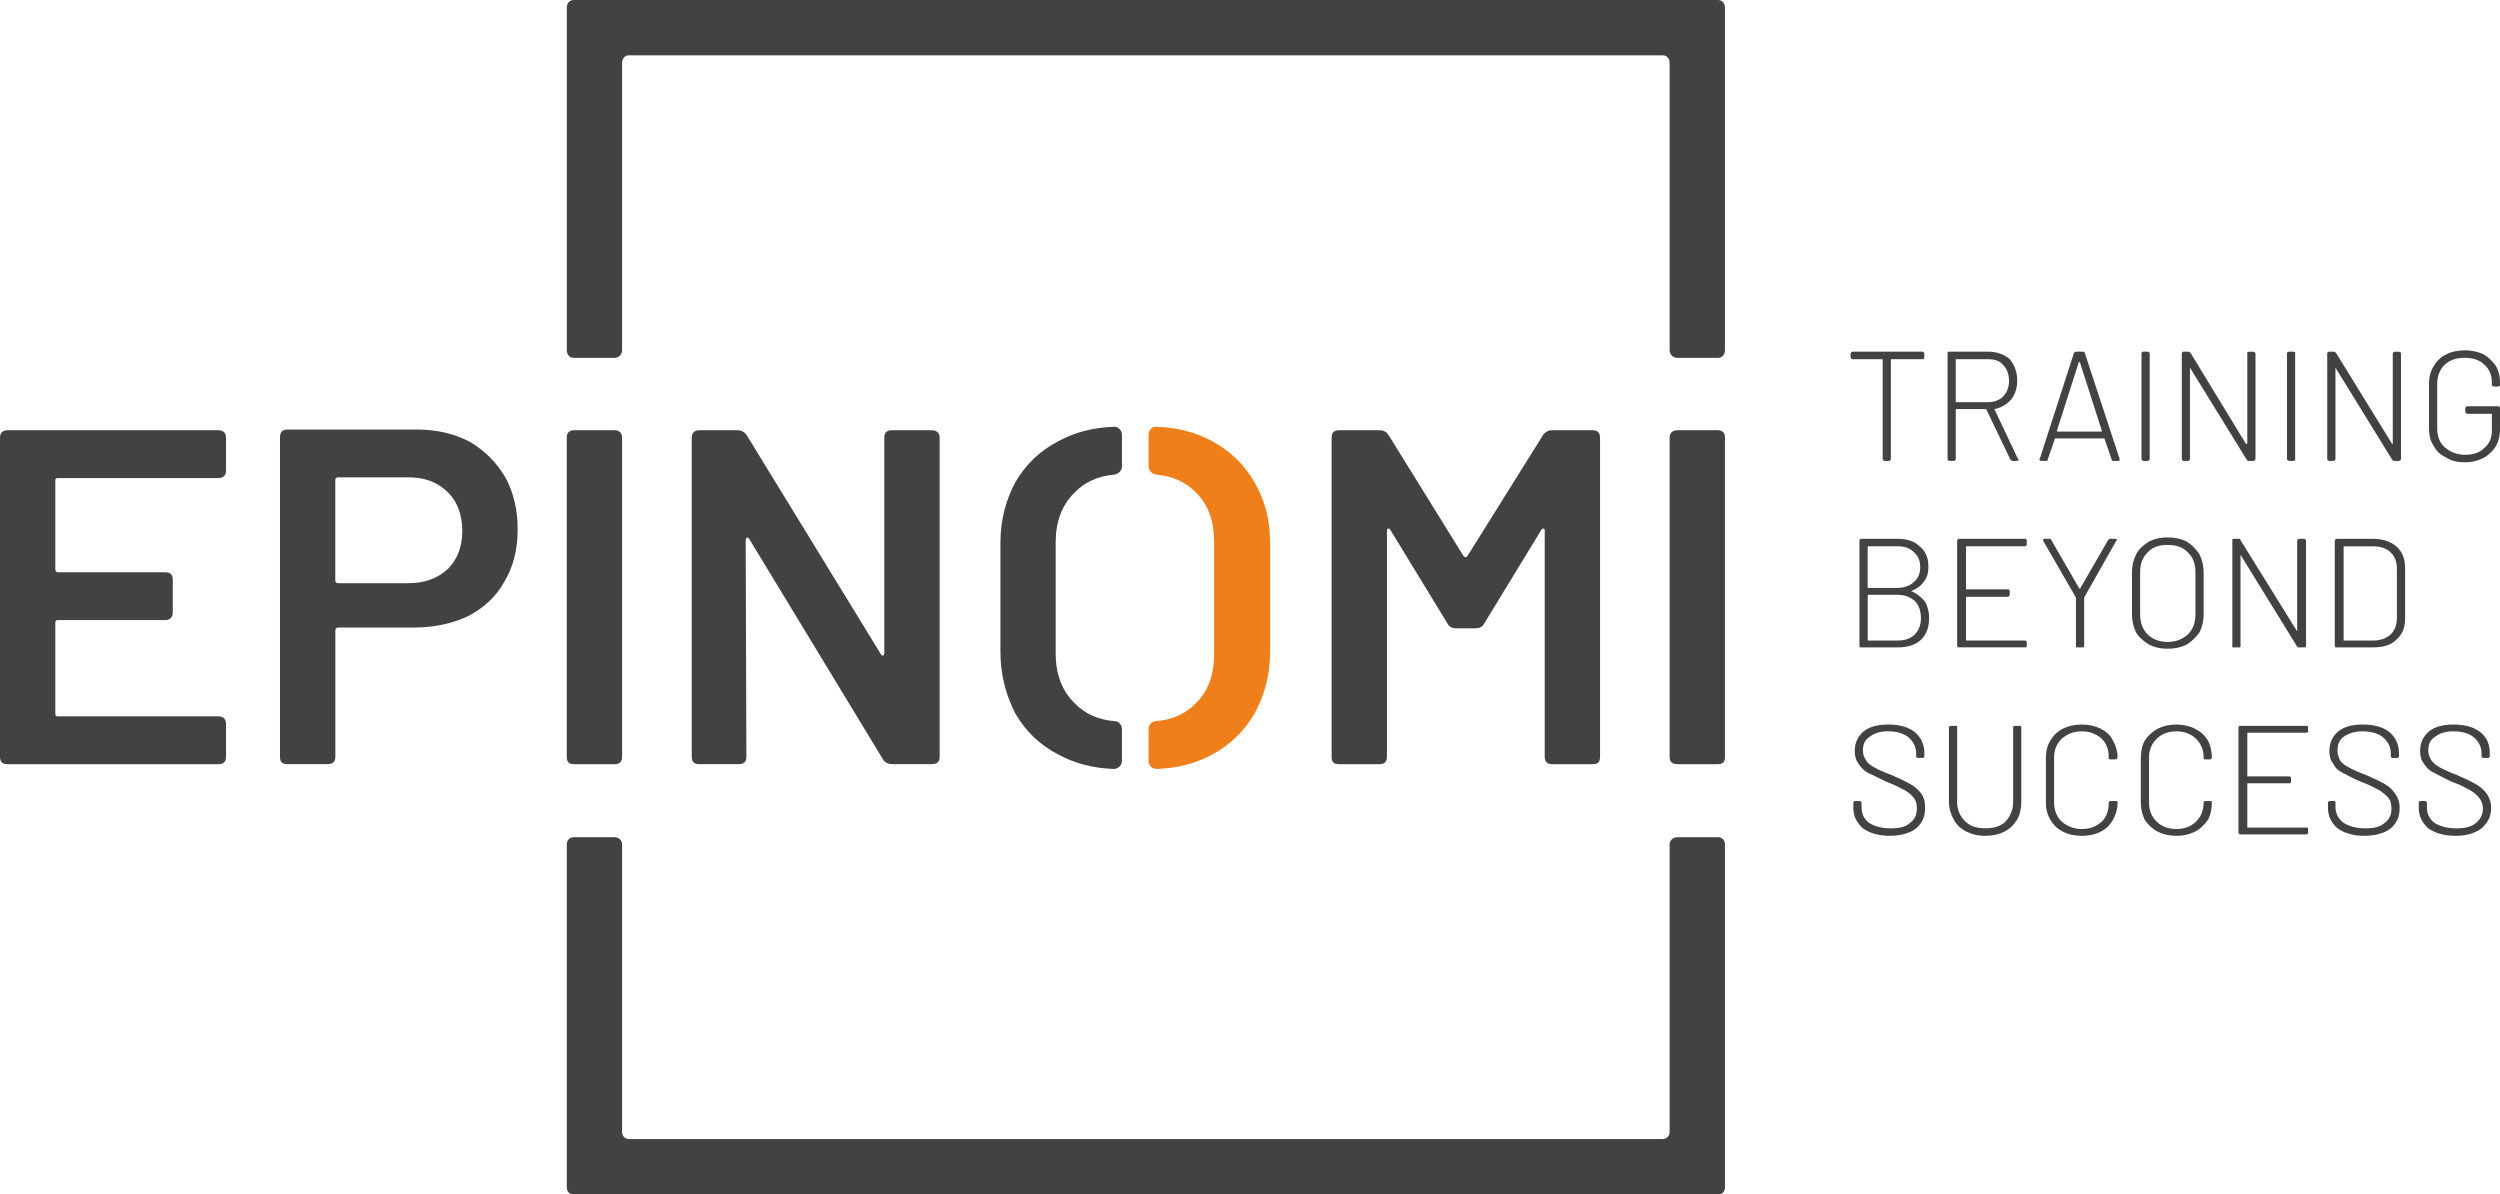 <?xml version="1.0" encoding="utf-8"?>
<!-- Generator: Adobe Illustrator 16.0.0, SVG Export Plug-In . SVG Version: 6.00 Build 0)  -->
<!DOCTYPE svg PUBLIC "-//W3C//DTD SVG 1.1//EN" "http://www.w3.org/Graphics/SVG/1.1/DTD/svg11.dtd">
<svg version="1.1" id="Layer_1" xmlns="http://www.w3.org/2000/svg" xmlns:xlink="http://www.w3.org/1999/xlink" x="0px" y="0px"
	 width="103.776px" height="49.578px" viewBox="465.204 136.828 103.776 49.578"
	 enable-background="new 465.204 136.828 103.776 49.578" xml:space="preserve">
<g id="Layer_x0020_1">
	<g id="_2072474517360">
		<path fill="#434242" d="M545.056,151.455c0.027,0,0.027,0.028,0.027,0.057v0.142c0,0.028,0,0.028-0.027,0.057
			c0,0.028-0.029,0.028-0.057,0.028h-1.275c-0.029,0-0.029,0-0.029,0.028v4.11c0,0.028,0,0.028-0.027,0.057
			c0,0-0.029,0.028-0.058,0.028h-0.17c-0.028,0-0.057-0.028-0.057-0.028c-0.028-0.028-0.028-0.028-0.028-0.057v-4.11
			c0-0.028,0-0.028-0.028-0.028h-1.219c-0.028,0-0.028,0-0.057-0.028c0-0.028-0.028-0.028-0.028-0.057v-0.142
			c0-0.028,0.028-0.057,0.028-0.057c0.028-0.028,0.028-0.028,0.057-0.028H545C545.027,151.427,545.056,151.427,545.056,151.455z"/>
		<path fill="#434242" d="M546.388,151.738v1.758c0,0.028,0,0.028,0.028,0.028h1.304c0.256,0,0.482-0.085,0.624-0.227
			c0.17-0.17,0.255-0.396,0.255-0.652c0-0.283-0.085-0.51-0.255-0.68c-0.142-0.17-0.368-0.227-0.624-0.227h-1.304
			C546.388,151.738,546.388,151.738,546.388,151.738z M548.656,155.905l-0.992-2.069l-0.028-0.028h-1.219
			c-0.028,0-0.028,0.028-0.028,0.028v2.041c0,0.028,0,0.028-0.028,0.057c0,0-0.028,0.028-0.057,0.028h-0.171
			c-0.027,0-0.057-0.028-0.057-0.028c-0.027-0.028-0.027-0.028-0.027-0.057v-4.394c0,0,0-0.028,0.027-0.057c0,0,0.029,0,0.057,0
			h1.616c0.341,0,0.652,0.113,0.879,0.312c0.198,0.227,0.312,0.539,0.312,0.879c0,0.312-0.085,0.595-0.255,0.794
			c-0.17,0.198-0.397,0.34-0.681,0.396c-0.027,0-0.027,0,0,0.028l0.965,2.041c0.027,0,0.027,0.028,0.027,0.028
			c0,0.028-0.027,0.057-0.085,0.057h-0.17C548.712,155.962,548.684,155.934,548.656,155.905z"/>
		<path fill="#434242" d="M550.612,154.743L550.612,154.743h1.813c0.029,0,0.029,0,0.029,0c0-0.028,0-0.028,0-0.028l-0.907-2.834
			c0-0.028-0.028-0.028-0.028-0.028s0,0-0.028,0.028l-0.907,2.834C550.583,154.715,550.583,154.715,550.612,154.743z
			 M552.851,155.877l-0.283-0.822c0-0.028-0.028-0.028-0.028-0.028h-2.013c-0.028,0-0.028,0-0.028,0.028l-0.284,0.822
			c0,0.057-0.027,0.085-0.084,0.085h-0.199c-0.028,0-0.057-0.028-0.057-0.028c-0.028-0.028-0.028-0.028,0-0.057l1.418-4.394
			c0.027-0.028,0.057-0.057,0.084-0.057h0.284c0.057,0,0.085,0.028,0.085,0.057l1.445,4.394c0,0,0,0,0,0.028
			s-0.027,0.057-0.057,0.057h-0.198C552.879,155.962,552.851,155.934,552.851,155.877z"/>
		<path fill="#434242" d="M554.126,155.934c-0.028-0.028-0.028-0.028-0.028-0.057v-4.365c0-0.028,0-0.057,0.028-0.057
			c0-0.028,0.028-0.028,0.057-0.028h0.17c0.029,0,0.057,0,0.057,0.028c0.029,0,0.029,0.028,0.029,0.057v4.365
			c0,0.028,0,0.028-0.029,0.057c0,0-0.027,0.028-0.057,0.028h-0.17C554.155,155.962,554.126,155.934,554.126,155.934z"/>
		<path fill="#434242" d="M555.799,155.934c-0.028-0.028-0.028-0.028-0.028-0.057v-4.365c0-0.028,0-0.057,0.028-0.057
			c0-0.028,0.028-0.028,0.028-0.028h0.198c0.057,0,0.085,0.028,0.113,0.057l2.296,3.77c0.029,0,0.029,0,0.029,0s0.027,0,0.027-0.028
			v-3.713c0-0.028,0-0.057,0-0.057c0.029-0.028,0.057-0.028,0.057-0.028h0.199c0.027,0,0.027,0,0.057,0.028
			c0,0,0.027,0.028,0.027,0.057v4.365c0,0.028-0.027,0.028-0.027,0.057c-0.029,0-0.029,0.028-0.057,0.028h-0.199
			c-0.027,0-0.084-0.028-0.084-0.057l-2.325-3.77c0-0.028,0-0.028-0.028-0.028v0.028v3.742c0,0.028,0,0.028-0.028,0.057
			c0,0-0.028,0.028-0.057,0.028h-0.198L555.799,155.934z"/>
		<path fill="#434242" d="M560.165,155.934c-0.028-0.028-0.028-0.028-0.028-0.057v-4.365c0-0.028,0-0.057,0.028-0.057
			c0.028-0.028,0.028-0.028,0.057-0.028h0.198c0,0,0.028,0,0.057,0.028c0,0,0,0.028,0,0.057v4.365c0,0.028,0,0.028,0,0.057
			c-0.028,0-0.057,0.028-0.057,0.028h-0.198C560.193,155.962,560.193,155.934,560.165,155.934z"/>
		<path fill="#434242" d="M561.837,155.934c-0.029-0.028-0.029-0.028-0.029-0.057v-4.365c0-0.028,0-0.057,0.029-0.057
			c0-0.028,0.027-0.028,0.057-0.028h0.198c0.028,0,0.057,0.028,0.085,0.057l2.324,3.77l0,0c0.028,0,0.028,0,0.028-0.028v-3.713
			c0-0.028,0-0.057,0.028-0.057c0-0.028,0.028-0.028,0.057-0.028h0.17c0.029,0,0.057,0,0.057,0.028c0.029,0,0.029,0.028,0.029,0.057
			v4.365c0,0.028,0,0.028-0.029,0.057c0,0-0.027,0.028-0.057,0.028h-0.198c-0.028,0-0.057-0.028-0.085-0.057l-2.324-3.77
			c0-0.028,0-0.028,0-0.028c-0.028,0-0.028,0.028-0.028,0.028v3.742c0,0.028,0,0.028-0.028,0.057c0,0-0.028,0.028-0.057,0.028h-0.17
			C561.865,155.962,561.837,155.934,561.837,155.934z"/>
		<path fill="#434242" d="M566.741,155.82c-0.227-0.113-0.396-0.255-0.511-0.482c-0.141-0.198-0.197-0.454-0.197-0.708v-1.871
			c0-0.283,0.057-0.51,0.197-0.737c0.114-0.199,0.284-0.369,0.511-0.482c0.228-0.113,0.481-0.17,0.766-0.17
			c0.312,0,0.567,0.057,0.794,0.17c0.198,0.113,0.368,0.283,0.51,0.482c0.113,0.198,0.17,0.425,0.17,0.708v0.057
			c0,0.028,0,0.057-0.028,0.057c0,0.028-0.028,0.028-0.028,0.028h-0.198c-0.028,0-0.028,0-0.057-0.028
			c-0.028,0-0.028-0.028-0.028-0.057v-0.057c0-0.312-0.085-0.567-0.313-0.765c-0.197-0.199-0.481-0.284-0.821-0.284
			c-0.341,0-0.596,0.085-0.822,0.284c-0.198,0.198-0.312,0.454-0.312,0.793v1.871c0,0.312,0.113,0.595,0.312,0.765
			c0.227,0.199,0.511,0.312,0.851,0.312s0.596-0.085,0.793-0.284c0.228-0.198,0.313-0.425,0.313-0.737v-0.652
			c0-0.028,0-0.028-0.028-0.028h-0.992c-0.028,0-0.028-0.028-0.057-0.028c0-0.028-0.028-0.028-0.028-0.057v-0.142
			c0-0.028,0.028-0.057,0.028-0.057c0.028-0.028,0.028-0.028,0.057-0.028h1.304c0,0,0.028,0,0.028,0.028
			c0.028,0,0.028,0.028,0.028,0.057v0.822c0,0.425-0.113,0.765-0.396,1.021c-0.256,0.255-0.624,0.396-1.077,0.396
			C567.222,156.019,566.968,155.962,566.741,155.82z"/>
		<path fill="#434242" d="M544.687,163.162c0.17-0.17,0.256-0.397,0.256-0.68c0-0.284-0.086-0.539-0.256-0.709
			c-0.198-0.17-0.425-0.255-0.736-0.255h-1.191c-0.027,0-0.027,0.028-0.027,0.028v1.842c0,0,0,0.028,0.027,0.028h1.219
			C544.291,163.417,544.517,163.332,544.687,163.162z M542.732,159.505v1.701c0,0.028,0,0.028,0.027,0.028h1.191
			c0.283,0,0.51-0.085,0.68-0.227c0.199-0.17,0.283-0.369,0.283-0.624c0-0.284-0.084-0.482-0.283-0.652
			c-0.17-0.17-0.396-0.227-0.68-0.227h-1.191C542.732,159.505,542.732,159.505,542.732,159.505z M544.545,161.376c0,0,0,0,0.028,0
			c0.227,0.113,0.396,0.255,0.539,0.425c0.113,0.199,0.17,0.425,0.17,0.681c0,0.397-0.113,0.68-0.34,0.907
			c-0.256,0.227-0.567,0.312-0.965,0.312h-1.502c-0.028,0-0.057,0-0.057,0c-0.028-0.028-0.028-0.028-0.028-0.057v-4.365
			c0-0.028,0-0.057,0.028-0.057c0-0.028,0.028-0.028,0.057-0.028h1.475c0.396,0,0.708,0.085,0.936,0.312
			c0.255,0.199,0.368,0.482,0.368,0.851c0,0.255-0.057,0.454-0.198,0.624c-0.113,0.17-0.283,0.283-0.482,0.368
			C544.545,161.348,544.545,161.376,544.545,161.376z"/>
		<path fill="#434242" d="M549.308,159.477l-0.029,0.028h-2.465l0,0v1.757c0,0.028,0,0.028,0,0.028h1.729
			c0.028,0,0.057,0,0.057,0.028c0.028,0,0.028,0.028,0.028,0.057v0.142c0,0.028,0,0.028-0.028,0.057c0,0-0.028,0.028-0.057,0.028
			h-1.729c0,0,0,0,0,0.028v1.757v0.028h2.465c0,0,0.029,0,0.029,0.028c0.027,0,0.027,0.028,0.027,0.057v0.142
			c0,0.028,0,0.028-0.027,0.057h-0.029h-2.749c-0.028,0-0.028,0-0.057,0c0-0.028-0.028-0.028-0.028-0.057v-4.365
			c0-0.028,0.028-0.057,0.028-0.057c0.028-0.028,0.028-0.028,0.057-0.028h2.749c0,0,0.029,0,0.029,0.028
			c0.027,0,0.027,0.029,0.027,0.057v0.142C549.335,159.449,549.335,159.449,549.308,159.477z"/>
		<path fill="#434242" d="M551.406,163.701c-0.029-0.028-0.029-0.028-0.029-0.057v-1.984c0-0.028,0-0.028,0-0.028l-1.359-2.353
			v-0.028c0-0.057,0.027-0.057,0.057-0.057h0.197c0.029,0,0.086,0,0.086,0.057l1.162,2.012c0,0,0,0,0.028,0l0,0l1.162-2.012
			c0.028-0.057,0.057-0.057,0.113-0.057h0.17c0.028,0,0.057,0,0.085,0.028c0,0,0,0.029-0.028,0.057l-1.332,2.353c0,0,0,0,0,0.028
			v1.984c0,0.028-0.028,0.028-0.028,0.057c-0.028,0-0.028,0-0.057,0h-0.17C551.433,163.701,551.406,163.701,551.406,163.701z"/>
		<path fill="#434242" d="M556.026,163.162c0.227-0.227,0.312-0.51,0.312-0.851v-1.701c0-0.369-0.085-0.624-0.312-0.85
			c-0.227-0.227-0.481-0.312-0.851-0.312c-0.34,0-0.623,0.085-0.822,0.312c-0.227,0.227-0.312,0.481-0.312,0.85v1.701
			c0,0.34,0.085,0.624,0.312,0.851c0.199,0.198,0.482,0.312,0.822,0.312C555.544,163.474,555.799,163.36,556.026,163.162z
			 M554.41,163.587c-0.227-0.142-0.425-0.312-0.538-0.51c-0.113-0.227-0.17-0.482-0.17-0.766v-1.701c0-0.283,0.057-0.539,0.17-0.765
			c0.113-0.227,0.312-0.397,0.538-0.539c0.227-0.114,0.482-0.17,0.766-0.17c0.313,0,0.567,0.057,0.794,0.17
			c0.227,0.142,0.397,0.312,0.538,0.539c0.113,0.227,0.17,0.482,0.17,0.765v1.701c0,0.284-0.057,0.539-0.17,0.766
			c-0.141,0.198-0.312,0.368-0.538,0.51c-0.227,0.113-0.481,0.17-0.794,0.17C554.892,163.757,554.636,163.701,554.41,163.587z"/>
		<path fill="#434242" d="M557.869,163.701c0-0.028,0-0.028,0-0.057v-4.365c0-0.028,0-0.057,0-0.057
			c0.028-0.028,0.057-0.028,0.057-0.028h0.198c0.057,0,0.085,0,0.085,0.057l2.324,3.742c0,0.028,0.028,0.028,0.028,0.028
			s0,0,0-0.028v-3.713c0-0.028,0.028-0.057,0.028-0.057c0.029-0.028,0.029-0.028,0.057-0.028h0.199c0.027,0,0.027,0,0.057,0.028
			c0,0,0.027,0.029,0.027,0.057v4.365c0,0.028-0.027,0.028-0.027,0.057c-0.029,0-0.029,0-0.057,0h-0.199
			c-0.057,0-0.085,0-0.085-0.028l-2.324-3.77c0-0.028,0-0.028-0.028-0.028c0,0,0,0,0,0.028v3.742c0,0.028,0,0.028-0.028,0.057
			c-0.028,0-0.028,0-0.057,0h-0.198C557.925,163.701,557.897,163.701,557.869,163.701z"/>
		<path fill="#434242" d="M562.489,163.417h1.219c0.312,0,0.539-0.085,0.737-0.255c0.17-0.17,0.255-0.397,0.255-0.708v-2.013
			c0-0.284-0.085-0.51-0.255-0.68c-0.17-0.17-0.426-0.255-0.737-0.255h-1.219l0,0v3.883V163.417z M562.149,163.701
			c0-0.028-0.028-0.028-0.028-0.057v-4.365c0-0.028,0.028-0.057,0.028-0.057c0.028-0.028,0.028-0.028,0.057-0.028h1.502
			c0.397,0,0.737,0.114,0.964,0.312c0.256,0.227,0.369,0.51,0.369,0.907v2.098c0,0.369-0.113,0.652-0.369,0.878
			c-0.227,0.227-0.566,0.312-0.964,0.312h-1.502C562.177,163.701,562.177,163.701,562.149,163.701z"/>
		<path fill="#434242" d="M542.533,171.212c-0.255-0.227-0.396-0.51-0.396-0.85v-0.227c0,0,0-0.028,0.028-0.028
			c0-0.028,0.028-0.028,0.057-0.028h0.17c0.028,0,0.028,0,0.057,0.028l0.028,0.028v0.199c0,0.255,0.085,0.481,0.313,0.652
			c0.227,0.142,0.51,0.227,0.906,0.227c0.34,0,0.624-0.057,0.794-0.227c0.198-0.142,0.284-0.34,0.284-0.595
			c0-0.17-0.029-0.312-0.114-0.425s-0.198-0.227-0.396-0.34c-0.17-0.085-0.425-0.227-0.737-0.34
			c-0.312-0.142-0.566-0.284-0.766-0.369c-0.17-0.085-0.283-0.199-0.396-0.369c-0.113-0.142-0.17-0.312-0.17-0.539
			c0-0.369,0.142-0.624,0.368-0.822c0.255-0.199,0.596-0.284,1.021-0.284c0.482,0,0.851,0.113,1.105,0.312
			c0.256,0.227,0.396,0.51,0.396,0.878v0.142c0,0,0,0.028-0.027,0.028c0,0.028-0.029,0.028-0.057,0.028h-0.17
			c-0.029,0-0.057,0-0.057-0.028c-0.029,0-0.029-0.028-0.029-0.028v-0.142c0-0.255-0.113-0.482-0.312-0.652
			s-0.481-0.255-0.879-0.255c-0.312,0-0.567,0.085-0.737,0.227c-0.197,0.113-0.283,0.312-0.283,0.567
			c0,0.17,0.057,0.312,0.143,0.425c0.057,0.113,0.197,0.198,0.34,0.283c0.142,0.085,0.396,0.199,0.709,0.312
			c0.311,0.142,0.566,0.255,0.765,0.369s0.368,0.255,0.481,0.425c0.113,0.17,0.143,0.34,0.143,0.567c0,0.368-0.113,0.624-0.369,0.85
			c-0.255,0.199-0.623,0.312-1.105,0.312C543.185,171.524,542.816,171.411,542.533,171.212z"/>
		<path fill="#434242" d="M546.841,171.354c-0.227-0.114-0.425-0.284-0.538-0.511c-0.113-0.198-0.198-0.453-0.198-0.737v-3.09
			c0,0,0.027-0.028,0.027-0.057c0.029,0,0.029,0,0.058,0h0.198c0.028,0,0.028,0,0.057,0c0,0.028,0,0.057,0,0.057v3.09
			c0,0.34,0.113,0.595,0.34,0.822c0.199,0.198,0.482,0.283,0.822,0.283c0.369,0,0.652-0.085,0.851-0.283
			c0.198-0.227,0.312-0.482,0.312-0.822v-3.09c0,0,0-0.028,0.028-0.057c0,0,0.028,0,0.057,0h0.198h0.029
			c0.027,0.028,0.027,0.057,0.027,0.057v3.09c0,0.284-0.057,0.539-0.17,0.737c-0.142,0.227-0.312,0.397-0.538,0.511
			c-0.228,0.113-0.481,0.17-0.794,0.17C547.324,171.524,547.068,171.468,546.841,171.354z"/>
		<path fill="#434242" d="M550.838,171.354c-0.227-0.114-0.396-0.284-0.511-0.482c-0.141-0.227-0.197-0.453-0.197-0.737v-1.842
			c0-0.284,0.057-0.539,0.197-0.737c0.114-0.198,0.284-0.368,0.511-0.482c0.228-0.113,0.481-0.17,0.794-0.17
			c0.283,0,0.539,0.057,0.766,0.17c0.227,0.114,0.396,0.255,0.51,0.482c0.113,0.199,0.198,0.454,0.198,0.709
			c0,0.028-0.028,0.028-0.028,0.057c-0.028,0.028-0.028,0.028-0.057,0.028h-0.198c-0.057,0-0.085,0-0.085-0.028v-0.057
			c0-0.312-0.085-0.567-0.283-0.766c-0.227-0.198-0.482-0.312-0.822-0.312c-0.369,0-0.624,0.113-0.851,0.312
			c-0.198,0.198-0.312,0.454-0.312,0.766v1.871c0,0.34,0.113,0.595,0.312,0.794c0.227,0.198,0.511,0.312,0.851,0.312
			s0.596-0.113,0.822-0.312c0.198-0.199,0.283-0.454,0.283-0.794c0-0.028,0.028-0.057,0.085-0.057h0.198
			c0.057,0,0.085,0.028,0.085,0.028v0.028c0,0.284-0.085,0.539-0.198,0.737c-0.113,0.199-0.283,0.369-0.51,0.482
			c-0.227,0.113-0.482,0.17-0.766,0.17C551.32,171.524,551.066,171.468,550.838,171.354z"/>
		<path fill="#434242" d="M554.779,171.354c-0.227-0.114-0.396-0.284-0.539-0.482c-0.113-0.227-0.17-0.453-0.17-0.737v-1.842
			c0-0.284,0.057-0.539,0.17-0.737c0.143-0.198,0.313-0.368,0.539-0.482c0.227-0.113,0.481-0.17,0.766-0.17
			c0.283,0,0.538,0.057,0.765,0.17c0.228,0.114,0.397,0.255,0.539,0.482c0.113,0.199,0.17,0.454,0.17,0.709
			c0,0.028,0,0.028-0.028,0.057c0,0.028-0.028,0.028-0.057,0.028h-0.17c-0.057,0-0.086,0-0.086-0.028v-0.057
			c0-0.312-0.113-0.567-0.311-0.766c-0.199-0.198-0.482-0.312-0.822-0.312c-0.341,0-0.624,0.113-0.822,0.312
			c-0.199,0.198-0.313,0.454-0.313,0.766v1.871c0,0.34,0.113,0.595,0.313,0.794c0.198,0.198,0.481,0.312,0.822,0.312
			c0.34,0,0.623-0.113,0.822-0.312c0.197-0.199,0.311-0.454,0.311-0.794c0-0.028,0.029-0.057,0.086-0.057h0.17
			c0.057,0,0.085,0.028,0.085,0.028v0.028c0,0.284-0.057,0.539-0.17,0.737c-0.142,0.199-0.312,0.369-0.539,0.482
			c-0.227,0.113-0.481,0.17-0.765,0.17C555.26,171.524,555.005,171.468,554.779,171.354z"/>
		<path fill="#434242" d="M560.986,167.216c0,0.028-0.027,0.028-0.057,0.028h-2.438v0.028v1.757v0.028h1.729
			c0.028,0,0.057,0,0.057,0.028c0.028,0,0.028,0.028,0.028,0.028v0.17c0,0,0,0.028-0.028,0.057c0,0-0.028,0-0.057,0h-1.729v0.028
			v1.786v0.028h2.438c0.029,0,0.057,0,0.057,0c0.029,0.028,0.029,0.057,0.029,0.057v0.17c0,0,0,0.028-0.029,0.028
			c0,0.028-0.027,0.028-0.057,0.028h-2.721c-0.028,0-0.028,0-0.057-0.028l-0.028-0.028v-4.394c0,0,0.028-0.028,0.028-0.057
			c0.028,0,0.028,0,0.057,0h2.721c0.029,0,0.057,0,0.057,0c0.029,0.028,0.029,0.057,0.029,0.057v0.17
			C561.015,167.188,561.015,167.216,560.986,167.216z"/>
		<path fill="#434242" d="M562.234,171.212c-0.256-0.227-0.396-0.51-0.396-0.85v-0.227c0,0,0-0.028,0.027-0.028
			c0-0.028,0.029-0.028,0.057-0.028h0.171c0,0,0.028,0,0.057,0.028v0.028v0.199c0,0.255,0.113,0.481,0.34,0.652
			c0.228,0.142,0.511,0.227,0.907,0.227c0.34,0,0.623-0.057,0.794-0.227c0.198-0.142,0.283-0.34,0.283-0.595
			c0-0.17-0.028-0.312-0.113-0.425s-0.228-0.227-0.397-0.34c-0.17-0.085-0.425-0.227-0.736-0.34
			c-0.34-0.142-0.596-0.284-0.766-0.369s-0.312-0.199-0.396-0.369c-0.113-0.142-0.17-0.312-0.17-0.539
			c0-0.369,0.141-0.624,0.368-0.822c0.255-0.199,0.595-0.284,1.021-0.284c0.482,0,0.85,0.113,1.105,0.312
			c0.255,0.227,0.396,0.51,0.396,0.878v0.142c0,0,0,0.028-0.028,0.028c0,0.028-0.028,0.028-0.057,0.028h-0.17
			c-0.028,0-0.057,0-0.057-0.028c-0.028,0-0.028-0.028-0.028-0.028v-0.142c0-0.255-0.113-0.482-0.313-0.652
			c-0.197-0.17-0.51-0.255-0.878-0.255c-0.312,0-0.567,0.085-0.766,0.227c-0.17,0.113-0.255,0.312-0.255,0.567
			c0,0.17,0.057,0.312,0.113,0.425c0.085,0.113,0.198,0.198,0.369,0.283c0.141,0.085,0.396,0.199,0.708,0.312
			c0.312,0.142,0.567,0.255,0.766,0.369s0.34,0.255,0.453,0.425c0.113,0.17,0.171,0.34,0.171,0.567c0,0.368-0.114,0.624-0.369,0.85
			c-0.255,0.199-0.623,0.312-1.105,0.312C562.886,171.524,562.517,171.411,562.234,171.212z"/>
		<path fill="#434242" d="M566.003,171.212c-0.255-0.227-0.396-0.51-0.396-0.85v-0.227c0,0,0-0.028,0.028-0.028
			c0-0.028,0.028-0.028,0.057-0.028h0.17c0.028,0,0.028,0,0.058,0.028l0.027,0.028v0.199c0,0.255,0.086,0.481,0.313,0.652
			c0.227,0.142,0.538,0.227,0.906,0.227c0.341,0,0.624-0.057,0.822-0.227c0.17-0.142,0.283-0.34,0.283-0.595
			c0-0.17-0.057-0.312-0.141-0.425c-0.086-0.113-0.199-0.227-0.397-0.34c-0.17-0.085-0.397-0.227-0.737-0.34
			c-0.312-0.142-0.566-0.284-0.736-0.369c-0.199-0.085-0.313-0.199-0.426-0.369c-0.113-0.142-0.17-0.312-0.17-0.539
			c0-0.369,0.142-0.624,0.369-0.822c0.254-0.199,0.595-0.284,1.02-0.284c0.482,0,0.851,0.113,1.105,0.312
			c0.284,0.227,0.397,0.51,0.397,0.878v0.142c0,0,0,0.028-0.028,0.028c0,0.028-0.028,0.028-0.057,0.028h-0.17
			c-0.029,0-0.057,0-0.057-0.028c-0.029,0-0.029-0.028-0.029-0.028v-0.142c0-0.255-0.113-0.482-0.312-0.652
			s-0.481-0.255-0.878-0.255c-0.313,0-0.567,0.085-0.738,0.227c-0.197,0.113-0.283,0.312-0.283,0.567
			c0,0.17,0.057,0.312,0.143,0.425c0.084,0.113,0.198,0.198,0.34,0.283c0.17,0.085,0.396,0.199,0.709,0.312
			c0.312,0.142,0.566,0.255,0.765,0.369s0.368,0.255,0.482,0.425c0.113,0.17,0.17,0.34,0.17,0.567c0,0.368-0.142,0.624-0.397,0.85
			c-0.255,0.199-0.623,0.312-1.076,0.312C566.656,171.524,566.287,171.411,566.003,171.212z"/>
		<path fill="#EF7F1A" d="M515.519,155.14c-0.681-0.369-1.445-0.567-2.297-0.595c-0.197-0.028-0.34,0.142-0.34,0.34v1.304
			c0,0.17,0.143,0.312,0.313,0.34c0.68,0.057,1.247,0.312,1.672,0.765c0.51,0.51,0.737,1.19,0.737,2.041v4.621
			c0,0.85-0.228,1.53-0.737,2.041c-0.425,0.454-0.992,0.709-1.672,0.766c-0.17,0-0.313,0.142-0.313,0.34v1.304
			c0,0.198,0.143,0.34,0.34,0.34c0.852-0.028,1.616-0.227,2.297-0.595c0.736-0.396,1.332-0.963,1.758-1.701
			c0.425-0.765,0.651-1.616,0.651-2.58v-4.507c0-0.964-0.227-1.786-0.651-2.523C516.851,156.104,516.255,155.537,515.519,155.14z"/>
		<path fill="#434242" d="M509.141,155.14c0.681-0.369,1.445-0.567,2.296-0.595c0.17-0.028,0.34,0.142,0.34,0.34v1.304
			c0,0.17-0.142,0.312-0.312,0.34c-0.681,0.057-1.247,0.312-1.673,0.765c-0.51,0.51-0.766,1.19-0.766,2.041v4.621
			c0,0.85,0.256,1.53,0.766,2.041c0.426,0.454,0.992,0.709,1.673,0.766c0.17,0,0.312,0.142,0.312,0.34v1.304
			c0,0.198-0.17,0.34-0.34,0.34c-0.851-0.028-1.615-0.227-2.296-0.595c-0.766-0.396-1.36-0.963-1.786-1.701
			c-0.396-0.765-0.623-1.616-0.623-2.58v-4.507c0-0.964,0.227-1.786,0.623-2.523C507.781,156.104,508.375,155.537,509.141,155.14z"
			/>
		<path fill="#434242" d="M536.523,151.682h-1.7c-0.17,0-0.312-0.142-0.312-0.312v-11.934c0-0.17-0.113-0.312-0.283-0.312h-42.917
			c-0.17,0-0.284,0.142-0.284,0.312v11.934c0,0.17-0.141,0.312-0.311,0.312h-1.701c-0.17,0-0.283-0.142-0.283-0.312v-14.23
			c0-0.17,0.113-0.312,0.283-0.312h47.508c0.171,0,0.284,0.142,0.284,0.312v14.23C536.807,151.54,536.694,151.682,536.523,151.682z"
			/>
		<path fill="#434242" d="M536.523,186.406h-47.508c-0.17,0-0.283-0.113-0.283-0.284v-14.258c0-0.142,0.113-0.283,0.283-0.283h1.701
			c0.17,0,0.311,0.142,0.311,0.283v11.962c0,0.142,0.114,0.284,0.284,0.284h42.917c0.17,0,0.283-0.142,0.283-0.284v-11.962
			c0-0.142,0.142-0.283,0.312-0.283h1.7c0.171,0,0.284,0.142,0.284,0.283v14.258C536.807,186.293,536.694,186.406,536.523,186.406z"
			/>
		<path fill="#434242" d="M474.275,154.687h-8.76c-0.197,0-0.312,0.113-0.312,0.312v13.238c0,0.227,0.114,0.312,0.312,0.312h8.76
			c0.198,0,0.312-0.085,0.312-0.312v-1.333c0-0.227-0.113-0.34-0.312-0.34h-6.662c-0.084,0-0.113-0.028-0.113-0.113v-3.77
			c0-0.085,0.029-0.113,0.113-0.113h4.451c0.198,0,0.312-0.113,0.312-0.34v-1.332c0-0.227-0.113-0.312-0.312-0.312h-4.451
			c-0.084,0-0.113-0.057-0.113-0.142v-3.657c0-0.085,0.029-0.113,0.113-0.113h6.662c0.198,0,0.312-0.113,0.312-0.312v-1.361
			C474.586,154.8,474.473,154.687,474.275,154.687z"/>
		<path fill="#434242" d="M483.799,160.441c-0.425,0.397-0.964,0.595-1.645,0.595h-2.919c-0.086,0-0.113-0.057-0.113-0.113v-4.167
			c0-0.057,0.027-0.113,0.113-0.113h2.919c0.681,0,1.22,0.198,1.645,0.624c0.396,0.397,0.595,0.936,0.595,1.616
			C484.394,159.505,484.196,160.044,483.799,160.441z M484.707,155.168c-0.652-0.34-1.361-0.51-2.211-0.51h-5.357
			c-0.228,0-0.313,0.113-0.313,0.34v13.238c0,0.227,0.085,0.312,0.313,0.312h1.644c0.227,0,0.341-0.085,0.341-0.312v-5.216
			c0-0.085,0.027-0.142,0.113-0.142h3.146c0.85,0,1.615-0.17,2.268-0.482c0.651-0.34,1.162-0.822,1.502-1.445
			c0.369-0.624,0.539-1.333,0.539-2.154c0-0.794-0.17-1.531-0.511-2.154C485.812,156.019,485.33,155.537,484.707,155.168z"/>
		<path fill="#434242" d="M490.716,154.687h-1.673c-0.228,0-0.312,0.113-0.312,0.312v13.238c0,0.227,0.084,0.312,0.312,0.312h1.673
			c0.197,0,0.311-0.085,0.311-0.312v-13.238C491.027,154.8,490.914,154.687,490.716,154.687z"/>
		<path fill="#434242" d="M503.869,154.687h-1.645c-0.227,0-0.312,0.113-0.312,0.312v8.93c0,0.057-0.028,0.113-0.057,0.113
			s-0.057,0-0.085-0.057l-5.557-9.071c-0.084-0.142-0.227-0.227-0.396-0.227h-1.588c-0.197,0-0.311,0.113-0.311,0.312v13.238
			c0,0.227,0.113,0.312,0.311,0.312h1.645c0.199,0,0.313-0.085,0.313-0.312l-0.029-8.986c0-0.057,0.029-0.085,0.057-0.114
			c0.029,0,0.057,0.028,0.086,0.057l5.556,9.156c0.085,0.142,0.227,0.198,0.396,0.198h1.616c0.227,0,0.34-0.085,0.34-0.312v-13.238
			C504.208,154.8,504.095,154.687,503.869,154.687z"/>
		<path fill="#434242" d="M531.308,154.687h-1.673c-0.17,0-0.312,0.085-0.396,0.227l-3.118,4.989
			c-0.028,0.028-0.028,0.057-0.086,0.057c-0.027,0-0.057-0.028-0.084-0.057l-3.09-4.989c-0.086-0.142-0.199-0.227-0.396-0.227
			h-1.673c-0.228,0-0.312,0.113-0.312,0.312v13.238c0,0.227,0.084,0.312,0.312,0.312h1.673c0.197,0,0.311-0.085,0.311-0.312v-9.354
			c0-0.057,0-0.113,0.057-0.113c0.029,0,0.058,0,0.086,0.057l2.353,3.855c0.085,0.17,0.198,0.227,0.397,0.227h0.765
			c0.198,0,0.312-0.057,0.397-0.227l2.352-3.855c0.029-0.057,0.058-0.057,0.086-0.057c0.057,0,0.057,0.057,0.057,0.113v9.354
			c0,0.227,0.113,0.312,0.312,0.312h1.673c0.227,0,0.312-0.085,0.312-0.312v-13.238C531.62,154.8,531.535,154.687,531.308,154.687z"
			/>
		<path fill="#434242" d="M536.496,154.687h-1.645c-0.227,0-0.34,0.113-0.34,0.312v13.238c0,0.227,0.113,0.312,0.34,0.312h1.645
			c0.227,0,0.312-0.085,0.312-0.312v-13.238C536.807,154.8,536.722,154.687,536.496,154.687z"/>
	</g>
</g>
</svg>
